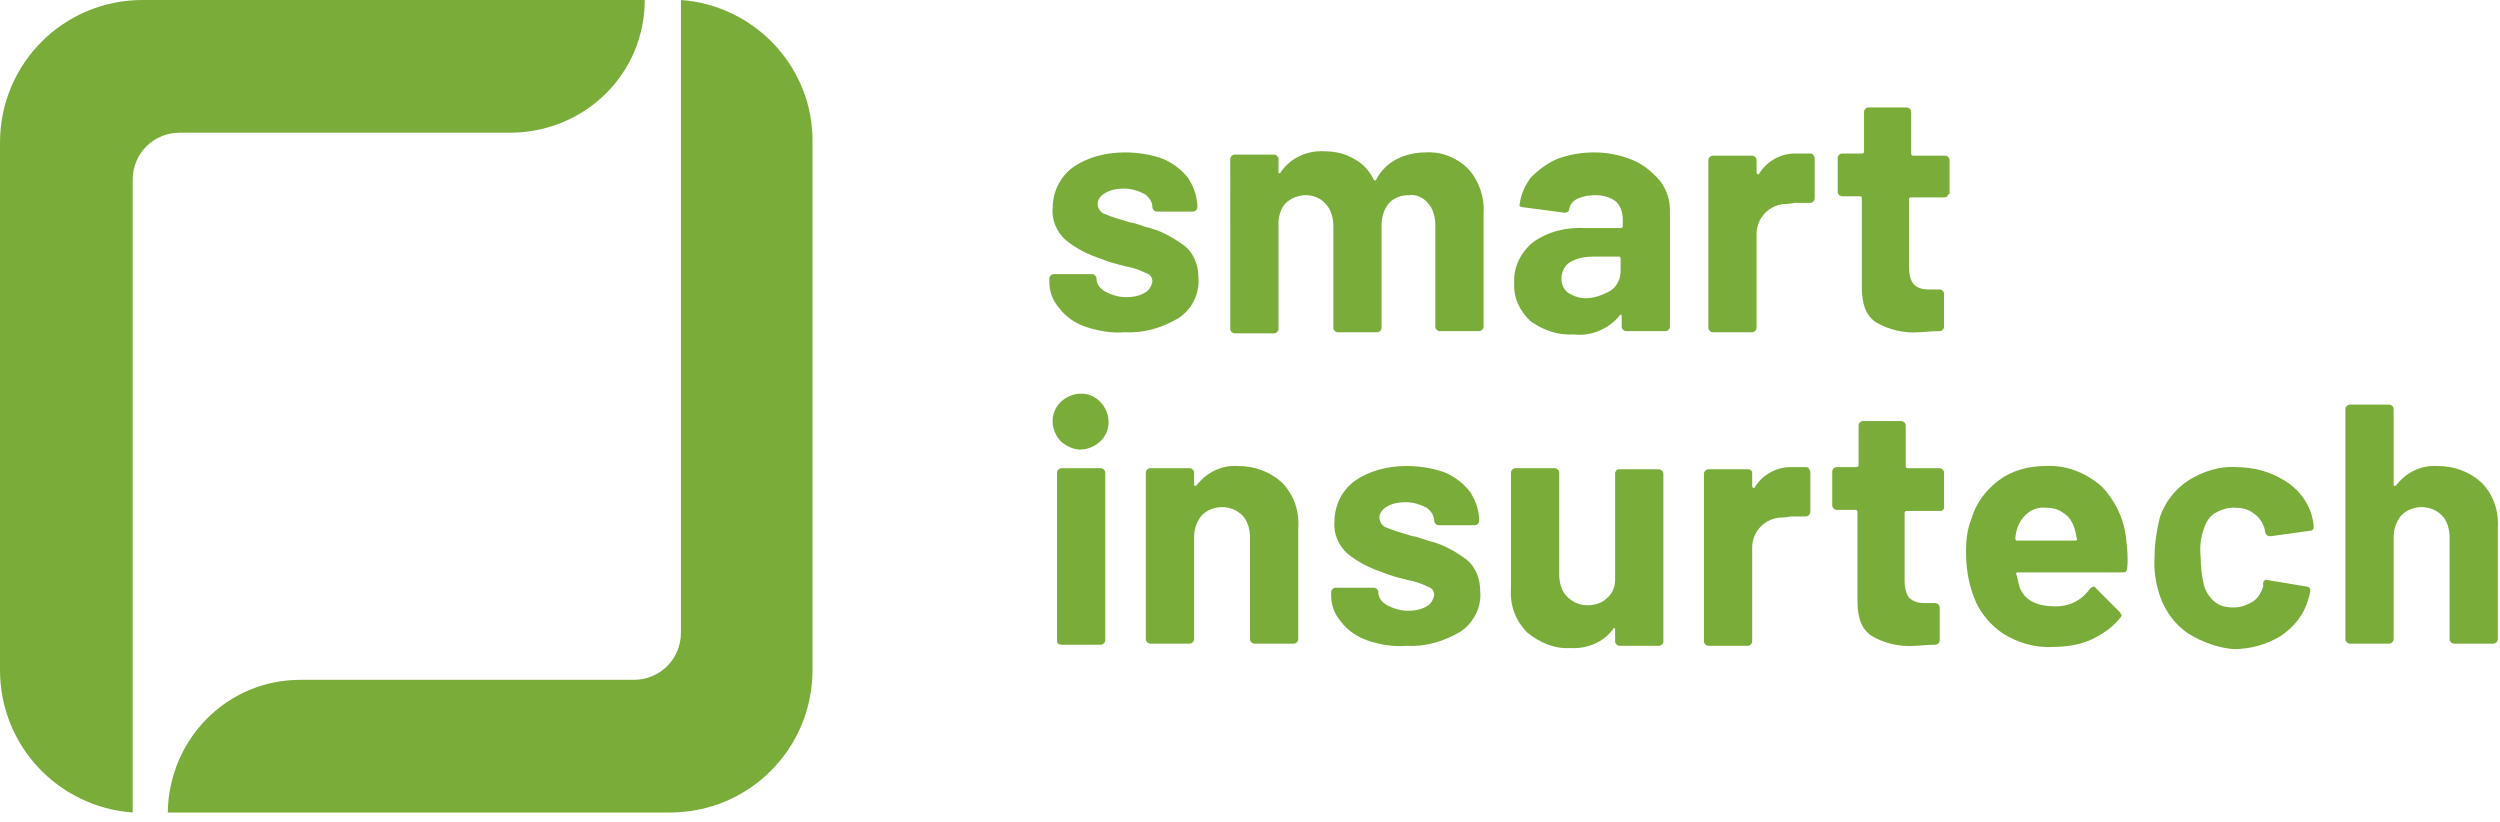 <?xml version="1.0" encoding="utf-8"?>
<!-- Generator: $$$/GeneralStr/196=Adobe Illustrator 27.6.0, SVG Export Plug-In . SVG Version: 6.00 Build 0)  -->
<svg version="1.1" id="Ebene_1" xmlns="http://www.w3.org/2000/svg" xmlns:xlink="http://www.w3.org/1999/xlink" x="0px" y="0px"
	 viewBox="0 0 228 75" style="enable-background:new 0 0 228 75;" xml:space="preserve">
<style type="text/css">
	.st0{clip-path:url(#SVGID_00000119089780756148219790000001441863732223851929_);}
	.st1{fill:#79AC38;}
</style>
<g>
	<defs>
		<rect id="SVGID_1_" y="0" width="228" height="75"/>
	</defs>
	<clipPath id="SVGID_00000088819770192887144200000004415018637676655541_">
		<use xlink:href="#SVGID_1_"  style="overflow:visible;"/>
	</clipPath>
	<g id="a" style="clip-path:url(#SVGID_00000088819770192887144200000004415018637676655541_);">
		<path class="st1" d="M99,29.8c-0.9-0.3-1.8-0.9-2.4-1.7c-0.6-0.7-0.9-1.5-0.9-2.4v-0.3c0-0.2,0.2-0.4,0.4-0.4l0,0h3.5
			c0.2,0,0.4,0.2,0.4,0.4v0v0c0,0.5,0.3,0.9,0.8,1.2c0.6,0.3,1.2,0.5,1.9,0.5c0.6,0,1.2-0.1,1.7-0.4c0.4-0.2,0.6-0.6,0.7-1
			c0-0.4-0.2-0.7-0.6-0.8c-0.6-0.3-1.2-0.5-1.8-0.6c-0.8-0.2-1.6-0.4-2.3-0.7c-1.2-0.4-2.2-0.9-3.2-1.7c-0.8-0.7-1.3-1.8-1.2-2.9
			c0-1.4,0.6-2.8,1.8-3.7c1.4-1,3.1-1.4,4.8-1.4c1.2,0,2.4,0.2,3.5,0.6c0.9,0.4,1.7,1,2.3,1.8c0.5,0.8,0.8,1.7,0.8,2.6
			c0,0.2-0.2,0.4-0.4,0.4c0,0,0,0,0,0h-3.3c-0.2,0-0.4-0.2-0.4-0.4c0,0,0,0,0,0c0-0.5-0.3-0.9-0.7-1.2c-0.6-0.3-1.2-0.5-1.9-0.5
			c-0.6,0-1.2,0.1-1.7,0.4c-0.4,0.2-0.7,0.6-0.7,1c0,0.4,0.3,0.8,0.6,0.9c0.7,0.3,1.4,0.5,2.1,0.7c0.2,0.1,0.5,0.1,0.8,0.2
			s0.6,0.2,0.9,0.3c1.3,0.3,2.4,0.9,3.5,1.7c0.9,0.7,1.3,1.8,1.3,3c0.1,1.4-0.6,2.8-1.8,3.6c-1.5,0.9-3.2,1.4-4.9,1.3
			C101.4,30.4,100.2,30.2,99,29.8"/>
		<path class="st1" d="M133.9,15.4c1,1.1,1.5,2.6,1.4,4.1v10.3c0,0.2-0.2,0.4-0.4,0.4l0,0h-3.6c-0.2,0-0.4-0.2-0.4-0.4v0v-9.3
			c0-0.7-0.2-1.5-0.7-2c-0.4-0.5-1.1-0.8-1.7-0.7c-0.7,0-1.3,0.2-1.8,0.7c-0.5,0.6-0.7,1.3-0.7,2v9.4c0,0.2-0.2,0.4-0.4,0.4
			c0,0,0,0,0,0H122c-0.2,0-0.4-0.2-0.4-0.4v0v-9.3c0-0.7-0.2-1.5-0.7-2c-0.4-0.5-1.1-0.8-1.8-0.8c-0.6,0-1.2,0.2-1.7,0.6
			c-0.5,0.4-0.7,1-0.8,1.7v9.9c0,0.2-0.2,0.4-0.4,0.4c0,0,0,0,0,0h-3.6c-0.2,0-0.4-0.2-0.4-0.4v0V14.5c0-0.2,0.2-0.4,0.4-0.4
			c0,0,0,0,0,0h3.6c0.2,0,0.4,0.2,0.4,0.4c0,0,0,0,0,0v1.2c0,0.1,0,0.1,0.1,0.1c0,0,0.1,0,0.1-0.1c0.9-1.3,2.4-2,4-1.9
			c0.9,0,1.9,0.2,2.7,0.7c0.8,0.4,1.4,1.1,1.8,1.9c0.1,0.1,0.1,0.1,0.2,0c0.4-0.8,1.1-1.5,1.9-1.9c0.8-0.4,1.7-0.6,2.6-0.6
			C131.5,13.8,132.9,14.4,133.9,15.4"/>
		<path class="st1" d="M148.9,14.6c1,0.4,1.8,1.1,2.5,1.9c0.6,0.8,0.9,1.7,0.9,2.7v10.6c0,0.2-0.2,0.4-0.4,0.4c0,0,0,0,0,0h-3.6
			c-0.2,0-0.4-0.2-0.4-0.4c0,0,0,0,0,0v-1c0-0.1,0-0.1-0.1-0.1c0,0-0.1,0-0.1,0.1c-1,1.2-2.6,1.9-4.2,1.7c-1.4,0.1-2.8-0.4-3.9-1.2
			c-1-0.9-1.6-2.2-1.5-3.5c-0.1-1.4,0.6-2.8,1.7-3.7c1.4-1,3.1-1.4,4.8-1.3h3.2c0.1,0,0.1,0,0.2-0.1c0,0,0,0,0,0v-0.7
			c0-0.6-0.2-1.2-0.6-1.6c-0.5-0.4-1.2-0.6-1.9-0.6c-0.6,0-1.1,0.1-1.6,0.3c-0.4,0.2-0.7,0.5-0.8,1c0,0.2-0.2,0.3-0.4,0.3
			c0,0,0,0,0,0l-3.8-0.5c-0.2,0-0.4-0.1-0.3-0.3c0.1-0.9,0.5-1.7,1-2.4c0.7-0.7,1.5-1.3,2.4-1.7c1.1-0.4,2.2-0.6,3.4-0.6
			C146.5,13.9,147.7,14.1,148.9,14.6 M146.9,26.5c0.6-0.4,0.9-1.1,0.9-1.8v-1.1c0-0.1,0-0.1-0.1-0.2c0,0,0,0,0,0h-2.3
			c-0.8,0-1.5,0.1-2.2,0.5c-0.5,0.3-0.8,0.9-0.8,1.5c0,0.5,0.2,1,0.6,1.3c0.5,0.3,1,0.5,1.6,0.5C145.4,27.2,146.2,26.9,146.9,26.5"
			/>
		<path class="st1" d="M177.6,17.9c-0.1,0.1-0.2,0.1-0.3,0.1h-3c-0.1,0-0.1,0-0.2,0.1c0,0,0,0,0,0v6.3c0,0.5,0.1,1.1,0.4,1.5
			c0.4,0.4,0.9,0.5,1.4,0.5h1c0.2,0,0.4,0.2,0.4,0.4c0,0,0,0,0,0v3c0,0.2-0.2,0.4-0.4,0.4c0,0,0,0,0,0c-0.9,0-1.5,0.1-1.9,0.1
			c-1.3,0.1-2.7-0.2-3.9-0.9c-0.9-0.6-1.3-1.6-1.3-3.2v-8.1c0-0.1,0-0.1-0.1-0.2c0,0,0,0,0,0H168c-0.2,0-0.4-0.2-0.4-0.4
			c0,0,0,0,0,0v-3.1c0-0.2,0.2-0.4,0.4-0.4c0,0,0,0,0,0h1.8c0.1,0,0.1,0,0.2-0.1c0,0,0,0,0,0v-3.7c0-0.2,0.2-0.4,0.4-0.4
			c0,0,0,0,0,0h3.5c0.2,0,0.4,0.2,0.4,0.4c0,0,0,0,0,0V14c0,0.1,0,0.1,0.1,0.2c0,0,0,0,0,0h3c0.2,0,0.4,0.2,0.4,0.4c0,0,0,0,0,0v3.1
			C177.7,17.7,177.6,17.8,177.6,17.9"/>
		<path class="st1" d="M96.8,40.3c-1-1-1.1-2.6-0.1-3.6c1-1,2.6-1.1,3.6-0.1c1,1,1.1,2.6,0.1,3.6c-0.5,0.5-1.2,0.8-1.9,0.8
			C97.9,41,97.3,40.7,96.8,40.3 M96.5,58.7c-0.1-0.1-0.1-0.2-0.1-0.3V43.1c0-0.2,0.2-0.4,0.4-0.4l0,0h3.6c0.2,0,0.4,0.2,0.4,0.4
			c0,0,0,0,0,0v15.3c0,0.2-0.2,0.4-0.4,0.4c0,0,0,0,0,0h-3.6C96.6,58.8,96.5,58.7,96.5,58.7"/>
		<path class="st1" d="M116.9,44c1.1,1.1,1.6,2.6,1.5,4.1v10.2c0,0.2-0.2,0.4-0.4,0.4c0,0,0,0,0,0h-3.6c-0.2,0-0.4-0.2-0.4-0.4
			c0,0,0,0,0,0v-9.3c0-0.7-0.2-1.5-0.7-2c-1-1-2.7-1-3.7,0c0,0,0,0,0,0c-0.5,0.6-0.7,1.3-0.7,2v9.3c0,0.2-0.2,0.4-0.4,0.4
			c0,0,0,0,0,0h-3.6c-0.2,0-0.4-0.2-0.4-0.4c0,0,0,0,0,0V43.1c0-0.2,0.2-0.4,0.4-0.4c0,0,0,0,0,0h3.6c0.2,0,0.4,0.2,0.4,0.4
			c0,0,0,0,0,0v1.1c0,0.1,0,0.1,0.1,0.1c0,0,0.1,0,0.1,0c0,0,0,0,0,0c0.9-1.2,2.3-1.9,3.8-1.8C114.4,42.5,115.8,43,116.9,44"/>
		<path class="st1" d="M124.7,58.4c-0.9-0.3-1.8-0.9-2.4-1.7c-0.6-0.7-0.9-1.5-0.9-2.4V54c0-0.2,0.2-0.4,0.4-0.4c0,0,0,0,0,0h3.5
			c0.2,0,0.4,0.2,0.4,0.4c0,0,0,0,0,0v0c0,0.5,0.3,0.9,0.8,1.2c0.6,0.3,1.2,0.5,1.9,0.5c0.6,0,1.2-0.1,1.7-0.4
			c0.4-0.2,0.6-0.6,0.7-1c0-0.4-0.2-0.7-0.6-0.8c-0.6-0.3-1.2-0.5-1.8-0.6c-0.8-0.2-1.6-0.4-2.3-0.7c-1.2-0.4-2.2-0.9-3.2-1.7
			c-0.8-0.7-1.3-1.8-1.2-2.9c0-1.4,0.6-2.8,1.8-3.7c1.4-1,3.1-1.4,4.8-1.4c1.2,0,2.4,0.2,3.5,0.6c0.9,0.4,1.7,1,2.3,1.8
			c0.5,0.8,0.8,1.7,0.8,2.6c0,0.2-0.2,0.4-0.4,0.4l0,0h-3.3c-0.2,0-0.4-0.2-0.4-0.4c0,0,0,0,0,0c0-0.5-0.3-0.9-0.7-1.2
			c-0.6-0.3-1.2-0.5-1.9-0.5c-0.6,0-1.2,0.1-1.7,0.4c-0.4,0.2-0.7,0.6-0.7,1c0,0.4,0.3,0.8,0.6,0.9c0.7,0.3,1.4,0.5,2.1,0.7
			c0.2,0.1,0.5,0.1,0.8,0.2s0.6,0.2,0.9,0.3c1.3,0.3,2.4,0.9,3.5,1.7c0.9,0.7,1.3,1.8,1.3,3c0.1,1.4-0.6,2.8-1.8,3.6
			c-1.5,0.9-3.2,1.4-4.9,1.3C127.1,59,125.8,58.8,124.7,58.4"/>
		<path class="st1" d="M147.4,42.9c0.1-0.1,0.2-0.1,0.3-0.1h3.6c0.2,0,0.4,0.2,0.4,0.4c0,0,0,0,0,0v15.3c0,0.2-0.2,0.4-0.4,0.4
			c0,0,0,0,0,0h-3.6c-0.2,0-0.4-0.2-0.4-0.4c0,0,0,0,0,0v-1.1c0-0.1,0-0.1-0.1-0.1s-0.1,0-0.1,0.1c-0.9,1.2-2.4,1.8-3.9,1.7
			c-1.4,0.1-2.8-0.5-3.9-1.4c-1.1-1.1-1.6-2.5-1.5-4V43.1c0-0.2,0.2-0.4,0.4-0.4c0,0,0,0,0,0h3.6c0.2,0,0.4,0.2,0.4,0.4c0,0,0,0,0,0
			v9.3c0,0.7,0.2,1.5,0.7,2c0.5,0.5,1.1,0.8,1.9,0.8c0.6,0,1.3-0.2,1.7-0.6c0.5-0.4,0.8-1,0.8-1.7v-9.8
			C147.3,43,147.4,43,147.4,42.9"/>
		<path class="st1" d="M177.2,46.5c-0.1,0.1-0.2,0.1-0.3,0.1h-3c-0.1,0-0.1,0-0.2,0.1c0,0,0,0,0,0v6.3c0,0.5,0.1,1.1,0.4,1.5
			c0.4,0.4,0.9,0.5,1.4,0.5h1c0.2,0,0.4,0.2,0.4,0.4c0,0,0,0,0,0v3c0,0.2-0.2,0.4-0.4,0.4c0,0,0,0,0,0c-0.9,0-1.5,0.1-1.9,0.1
			c-1.3,0.1-2.7-0.2-3.9-0.9c-0.9-0.6-1.3-1.6-1.3-3.2v-8.1c0-0.1,0-0.1-0.1-0.2c0,0,0,0,0,0h-1.8c-0.2,0-0.4-0.2-0.4-0.4
			c0,0,0,0,0,0v-3.1c0-0.2,0.2-0.4,0.4-0.4c0,0,0,0,0,0h1.8c0.1,0,0.1,0,0.2-0.1c0,0,0,0,0,0v-3.7c0-0.2,0.2-0.4,0.4-0.4
			c0,0,0,0,0,0h3.5c0.2,0,0.4,0.2,0.4,0.4c0,0,0,0,0,0v3.7c0,0.1,0,0.1,0.1,0.2c0,0,0,0,0,0h3c0.2,0,0.4,0.2,0.4,0.4c0,0,0,0,0,0
			v3.1C177.3,46.3,177.3,46.4,177.2,46.5"/>
		<path class="st1" d="M194,51.8c0,0.2-0.1,0.4-0.3,0.4c0,0,0,0-0.1,0H184c-0.1,0-0.2,0.1-0.1,0.2c0.1,0.4,0.2,0.8,0.3,1.2
			c0.5,1.2,1.6,1.7,3.3,1.7c1.3,0,2.4-0.6,3.1-1.6c0.1-0.1,0.2-0.2,0.4-0.2c0.1,0,0.1,0.1,0.1,0.1l2.2,2.2c0.1,0.1,0.1,0.2,0.2,0.3
			c0,0.1-0.1,0.2-0.1,0.2c-0.7,0.9-1.6,1.5-2.6,2c-1.1,0.5-2.3,0.7-3.6,0.7c-1.6,0.1-3.2-0.4-4.5-1.2c-1.2-0.8-2.2-2-2.7-3.4
			c-0.5-1.3-0.7-2.7-0.7-4.1c0-1,0.1-2,0.5-3c0.4-1.4,1.3-2.6,2.5-3.5c1.2-0.9,2.7-1.3,4.3-1.3c1.8-0.1,3.6,0.6,5,1.8
			c1.3,1.3,2.1,3,2.3,4.8C194,50,194.1,50.9,194,51.8 M184,48.1c-0.1,0.3-0.2,0.7-0.2,1c0,0.1,0,0.1,0.1,0.2c0,0,0,0,0,0h5.4
			c0.1,0,0.2-0.1,0.1-0.2c-0.1-0.6-0.2-0.9-0.2-0.9c-0.2-0.6-0.5-1.1-1-1.4c-0.5-0.4-1.1-0.5-1.7-0.5C185.4,46.2,184.4,47,184,48.1"
			/>
		<path class="st1" d="M199.6,57.8c-1.2-0.8-2.1-2-2.6-3.4c-0.4-1.2-0.6-2.4-0.5-3.7c0-1.2,0.2-2.4,0.5-3.6c0.5-1.4,1.4-2.5,2.6-3.3
			c1.3-0.8,2.8-1.3,4.3-1.2c1.6,0,3.1,0.4,4.4,1.2c1.2,0.7,2.1,1.8,2.5,3.1c0.1,0.4,0.2,0.7,0.2,1.1v0.1c0,0.2-0.1,0.3-0.3,0.3
			l-3.6,0.5h-0.1c-0.2,0-0.3-0.1-0.4-0.3l-0.1-0.5c-0.2-0.5-0.5-1-1-1.3c-0.5-0.4-1.1-0.5-1.8-0.5c-0.6,0-1.2,0.2-1.7,0.5
			c-0.5,0.3-0.8,0.8-1,1.4c-0.3,0.8-0.4,1.7-0.3,2.6c0,0.9,0.1,1.7,0.3,2.6c0.2,0.6,0.5,1.1,1,1.5c0.5,0.4,1.1,0.5,1.7,0.5
			c0.6,0,1.2-0.2,1.7-0.5c0.5-0.3,0.8-0.8,1-1.4c0-0.1,0-0.1,0-0.2c0,0,0-0.1,0-0.1c0-0.2,0.2-0.4,0.4-0.3l3.6,0.6
			c0.2,0,0.3,0.2,0.3,0.3c0,0.3-0.1,0.6-0.2,0.9c-0.4,1.4-1.3,2.5-2.5,3.3c-1.3,0.8-2.8,1.2-4.3,1.2
			C202.4,59.1,200.9,58.6,199.6,57.8"/>
		<path class="st1" d="M226.3,44c1.1,1.1,1.6,2.6,1.5,4.1v10.2c0,0.2-0.2,0.4-0.4,0.4c0,0,0,0,0,0h-3.6c-0.2,0-0.4-0.2-0.4-0.4
			c0,0,0,0,0,0v-9.3c0-0.7-0.2-1.5-0.7-2c-1-1-2.7-1-3.7,0c0,0,0,0,0,0c-0.5,0.6-0.7,1.3-0.7,2v9.3c0,0.2-0.2,0.4-0.4,0.4
			c0,0,0,0,0,0h-3.6c-0.2,0-0.4-0.2-0.4-0.4c0,0,0,0,0,0V37.3c0-0.2,0.2-0.4,0.4-0.4c0,0,0,0,0,0h3.6c0.2,0,0.4,0.2,0.4,0.4
			c0,0,0,0,0,0v6.9c0,0.1,0,0.1,0.1,0.1c0,0,0.1,0,0.1,0c0,0,0,0,0,0c0.9-1.2,2.3-1.9,3.8-1.8C223.8,42.5,225.2,43,226.3,44"/>
		<path class="st1" d="M16.4,12.1c-2.4,0-4.3,1.9-4.3,4.3v57.7C5.3,73.6,0,68,0,61.1V13C0,5.8,5.8,0,13,0h45.8
			c0,6.7-5.4,12-12.1,12.1L16.4,12.1z M62.1,0v57.7c0,2.4-1.9,4.3-4.3,4.3H27.4c-6.7,0-12,5.4-12.1,12.1h45.8c7.2,0,13-5.8,13-13V13
			C74.2,6.2,68.9,0.5,62.1,0"/>
		<path class="st1" d="M165.1,14h-1.4c0,0,0,0,0,0c-1.3,0-2.6,0.7-3.3,1.9c0,0,0,0-0.1,0c0,0,0,0,0,0c0,0-0.1-0.1-0.1-0.1v-1.2
			c0-0.2-0.2-0.4-0.4-0.4c0,0,0,0,0,0h-3.6c-0.2,0-0.4,0.2-0.4,0.4c0,0,0,0,0,0v15.3c0,0.2,0.2,0.4,0.4,0.4c0,0,0,0,0,0h3.6
			c0.2,0,0.4-0.2,0.4-0.4c0,0,0,0,0,0v-8.6c0-0.7,0.3-1.4,0.8-1.9c0.5-0.5,1.2-0.8,1.9-0.8c0.3,0,0.8-0.1,0.8-0.1h1.4
			c0.2,0,0.4-0.2,0.4-0.4l0,0v-3.7C165.4,14.1,165.3,14,165.1,14L165.1,14"/>
		<path class="st1" d="M164.7,42.6h-1.4c0,0,0,0,0,0c-1.3,0-2.6,0.7-3.3,1.9c0,0,0,0-0.1,0c0,0,0,0,0,0c0,0-0.1-0.1-0.1-0.1v-1.2
			c0-0.1,0-0.2-0.1-0.3c-0.1-0.1-0.2-0.1-0.3-0.1h-3.6c-0.2,0-0.4,0.2-0.4,0.4c0,0,0,0,0,0v15.3c0,0.2,0.2,0.4,0.4,0.4c0,0,0,0,0,0
			h3.6c0.2,0,0.4-0.2,0.4-0.4c0,0,0,0,0,0v-8.6c0-0.7,0.3-1.4,0.8-1.9c0.5-0.5,1.2-0.8,1.9-0.8c0.3,0,0.8-0.1,0.8-0.1h1.4
			c0.2,0,0.4-0.2,0.4-0.4c0,0,0,0,0,0v-3.7C165,42.7,164.9,42.6,164.7,42.6L164.7,42.6"/>
	</g>
</g>
</svg>
